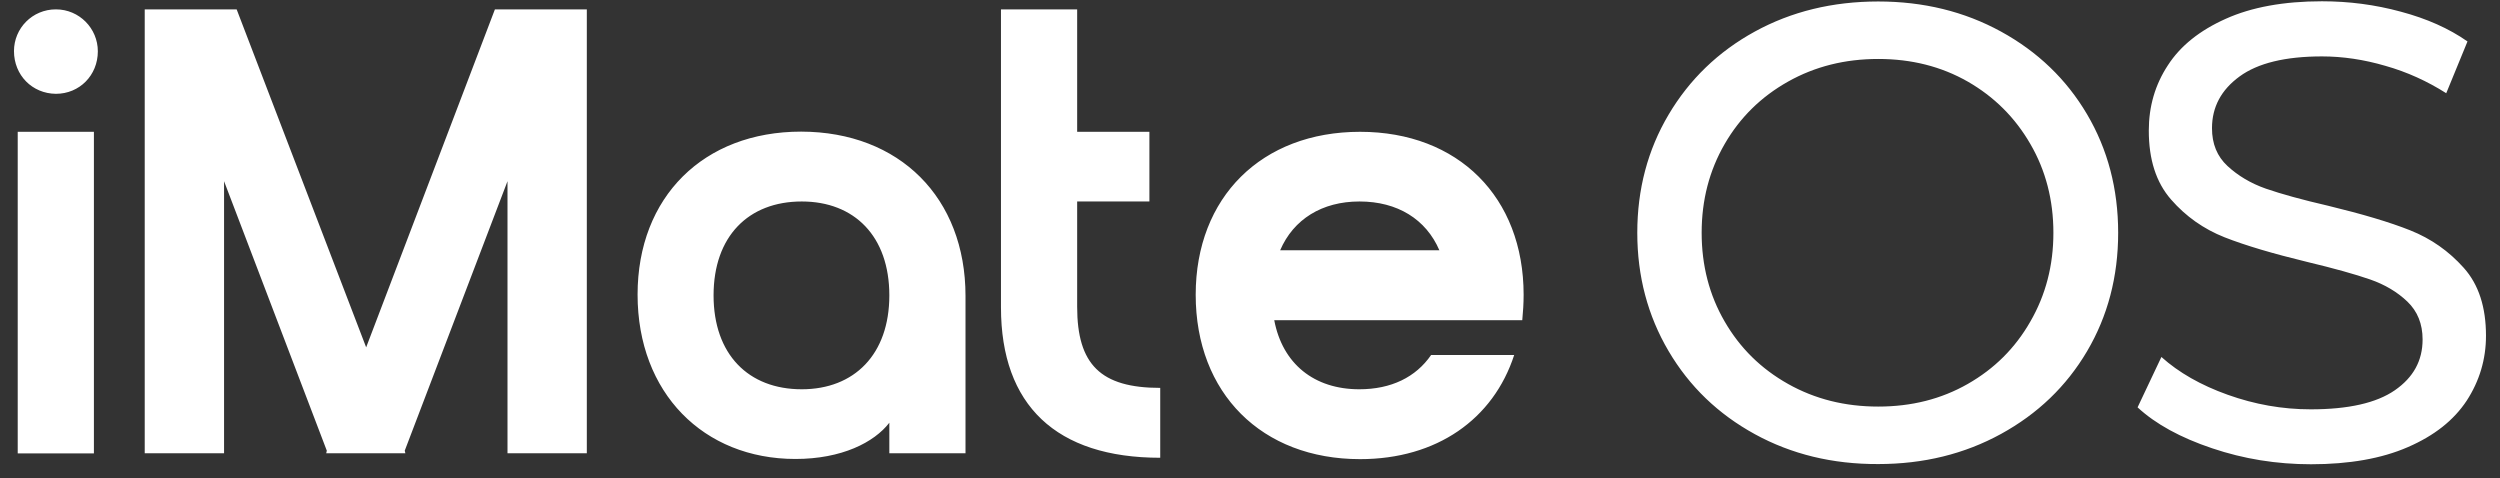 <svg width="162" height="31" viewBox="0 0 162 31" fill="none" xmlns="http://www.w3.org/2000/svg">
<rect x="0" y="0" width="162" height="31" fill="#333333" stroke="none"/>
<path d="M150.467 0.083C152.201 0.084 153.898 0.3 155.581 0.759C157.252 1.206 158.694 1.844 159.893 2.686L158.516 6.041C157.291 5.263 155.977 4.662 154.574 4.267C153.184 3.859 151.806 3.655 150.467 3.655C148.094 3.655 146.308 4.088 145.122 4.956C143.936 5.823 143.337 6.933 143.337 8.311C143.337 9.318 143.668 10.134 144.344 10.759C145.02 11.384 145.849 11.882 146.831 12.226C147.826 12.57 149.166 12.941 150.875 13.336C153.081 13.872 154.854 14.395 156.193 14.93C157.533 15.466 158.681 16.27 159.65 17.354C160.62 18.438 161.092 19.905 161.092 21.754C161.092 23.285 160.671 24.688 159.842 25.963C159 27.239 157.737 28.234 156.028 28.974C154.332 29.714 152.226 30.084 149.752 30.084C147.52 30.084 145.39 29.739 143.35 29.05C141.296 28.361 139.688 27.481 138.515 26.397L140.059 23.132C141.181 24.14 142.609 24.957 144.356 25.581C146.104 26.206 147.89 26.525 149.739 26.525C152.163 26.525 153.988 26.117 155.187 25.288C156.385 24.459 156.984 23.374 156.984 21.997C156.984 20.989 156.652 20.173 156.002 19.548C155.352 18.923 154.536 18.439 153.579 18.107C152.622 17.775 151.257 17.392 149.497 16.971C147.291 16.436 145.518 15.913 144.153 15.377C142.801 14.842 141.64 14.025 140.684 12.928C139.714 11.819 139.242 10.338 139.242 8.463C139.242 6.895 139.65 5.492 140.479 4.229C141.296 2.966 142.546 1.971 144.229 1.218C145.9 0.466 147.98 0.083 150.467 0.083ZM121.708 0.096C124.641 0.096 127.295 0.746 129.667 2.047C132.039 3.348 133.902 5.134 135.241 7.405C136.58 9.675 137.257 12.239 137.257 15.084C137.257 17.928 136.58 20.492 135.241 22.762C133.902 25.032 132.039 26.818 129.667 28.119C127.295 29.42 124.642 30.071 121.708 30.071C118.749 30.084 116.082 29.433 113.71 28.132C111.338 26.831 109.476 25.045 108.124 22.75C106.772 20.454 106.096 17.902 106.096 15.084C106.096 12.265 106.772 9.713 108.124 7.43C109.476 5.147 111.338 3.348 113.71 2.047C116.082 0.746 118.749 0.096 121.708 0.096ZM88.132 8.541C94.497 8.541 98.731 12.775 98.731 19.102C98.731 19.676 98.694 20.212 98.643 20.748H82.571C83.107 23.579 85.16 25.225 88.081 25.225C90.147 25.225 91.741 24.446 92.736 23.005H98.119C96.767 27.163 93.106 29.752 88.132 29.752C81.755 29.752 77.482 25.479 77.481 19.102C77.481 12.776 81.754 8.541 88.132 8.541ZM51.915 8.529C58.293 8.542 62.565 12.814 62.565 19.179V29.371H57.629V27.393C56.647 28.668 54.542 29.741 51.545 29.741C45.589 29.741 41.316 25.467 41.315 19.089C41.316 12.763 45.589 8.529 51.915 8.529ZM69.8 8.541H74.481V13.055H69.8V19.879C69.8 23.616 71.318 25.135 75.183 25.135V29.663C68.435 29.663 64.863 26.256 64.863 19.918V0.607H69.8V8.541ZM6.085 29.382H1.148V8.541H6.085V29.382ZM23.727 22.507L32.07 0.607H38.026V29.37H32.886V11.742L26.227 29.204L26.267 29.37H21.139L21.177 29.204L14.519 11.742V29.37H9.378V0.607H15.335L23.727 22.507ZM121.708 3.821C119.552 3.821 117.614 4.306 115.866 5.288C114.119 6.27 112.754 7.609 111.759 9.331C110.764 11.053 110.267 12.966 110.267 15.084C110.267 17.201 110.764 19.126 111.759 20.835C112.754 22.557 114.119 23.897 115.866 24.879C117.614 25.861 119.553 26.346 121.708 26.346C123.863 26.346 125.79 25.861 127.512 24.879C129.234 23.897 130.585 22.557 131.567 20.835C132.562 19.114 133.06 17.201 133.06 15.084C133.06 12.966 132.562 11.04 131.567 9.331C130.573 7.609 129.221 6.27 127.512 5.288C125.79 4.306 123.863 3.821 121.708 3.821ZM51.953 13.056C48.497 13.056 46.239 15.315 46.239 19.141C46.24 22.967 48.497 25.225 51.953 25.225C55.358 25.225 57.629 22.967 57.629 19.141C57.629 15.315 55.371 13.056 51.953 13.056ZM88.094 13.056C85.67 13.056 83.82 14.204 82.953 16.219H93.272C92.405 14.204 90.555 13.056 88.094 13.056ZM3.623 0.607C5.141 0.607 6.34 1.844 6.34 3.324C6.339 4.88 5.153 6.079 3.623 6.079C2.093 6.066 0.907 4.879 0.906 3.311C0.906 1.832 2.093 0.607 3.623 0.607Z" fill="white"/>
</svg>
